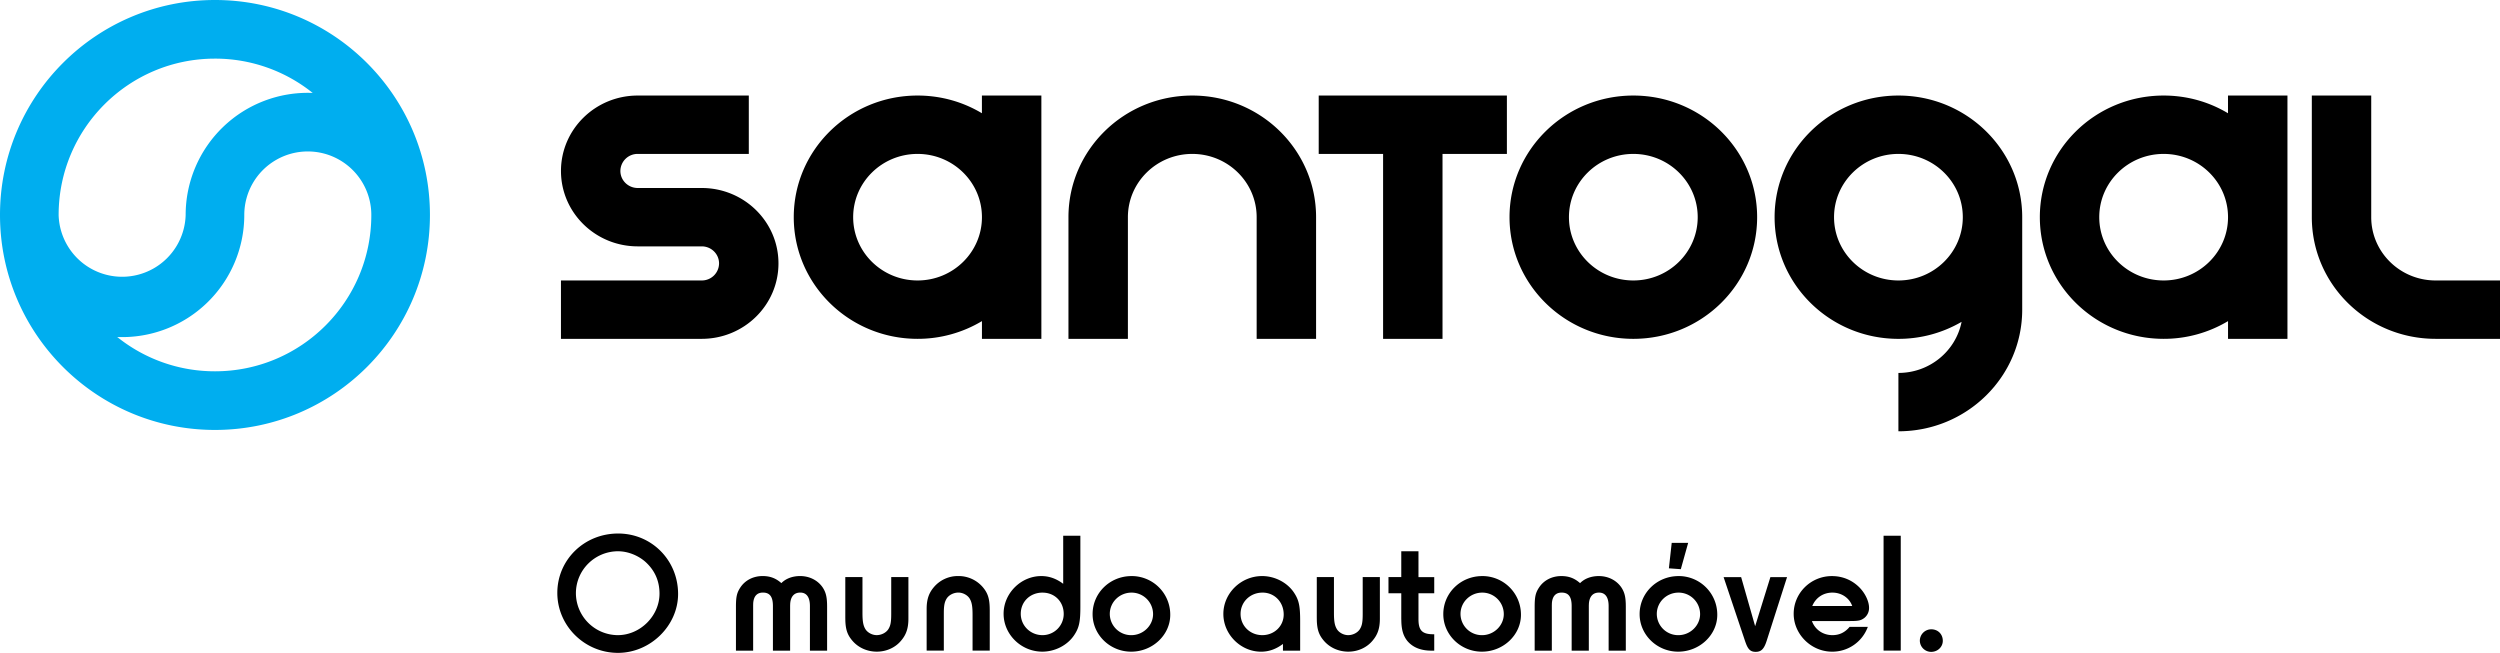 <svg width="157" height="41" xmlns="http://www.w3.org/2000/svg"><g fill="none" fill-rule="evenodd"><path d="M19.637 5.836A9.779 9.779 0 0 0 13.5 3.682c-5.422 0-9.818 4.395-9.818 9.818a3.99 3.99 0 0 0 7.977 0 7.67 7.67 0 0 1 7.978-7.664M7.363 21.164a9.777 9.777 0 0 0 6.137 2.154c5.423 0 9.819-4.395 9.819-9.818a3.988 3.988 0 0 0-7.978 0 7.67 7.67 0 0 1-7.978 7.664M0 13.5C0 6.044 6.044 0 13.5 0 20.957 0 27 6.044 27 13.5S20.957 27 13.5 27C6.044 27 0 20.956 0 13.5" fill="#00AEEF"/><path d="M38.82 33.505c-2.136 0-3.82 1.655-3.82 3.73C35 39.304 36.717 41 38.808 41c2.037 0 3.776-1.709 3.776-3.699 0-2.12-1.662-3.796-3.764-3.796m15.343 2.736v2.24c0 .529.044.788.176 1.015.133.228.43.39.716.39.297 0 .594-.152.737-.379.118-.192.166-.384.175-.789l.002-.162V36.24h1.079v2.618c0 .583-.133.984-.44 1.352-.364.454-.936.714-1.542.714-.605 0-1.166-.25-1.54-.692-.298-.35-.417-.675-.438-1.25l-.003-.2V36.24h1.078zm13.684-2.596v4.467c0 .93-.077 1.299-.374 1.753-.418.648-1.21 1.059-2.015 1.059-1.331 0-2.432-1.08-2.432-2.38 0-1.285 1.09-2.367 2.367-2.367.495 0 .946.162 1.376.486v-3.018h1.078zm-17.6 2.531c.582 0 1.1.26 1.409.704.186.278.267.548.283 1.023l.003.188v2.769h-1.079v-2.801c0-.552-.21-.845-.606-.845-.383 0-.6.246-.633.695l-.005.127v2.824h-1.08v-2.801c0-.585-.197-.845-.626-.845-.373 0-.58.228-.612.665l-.004.125v2.856h-1.08v-2.747c0-.628.056-.877.265-1.201.297-.465.815-.736 1.41-.736.472 0 .836.14 1.177.444.274-.281.693-.444 1.177-.444zm9.927 0a2 2 0 0 1 1.542.693c.297.35.416.674.436 1.248l.004.2v2.543h-1.079v-2.24c0-.53-.044-.789-.175-1.016-.133-.227-.43-.39-.716-.39-.298 0-.595.152-.738.38-.117.192-.165.384-.175.788l-.001.163v2.315h-1.079v-2.618c0-.584.132-.984.44-1.352a1.97 1.97 0 0 1 1.541-.714zM38.82 34.62c.594 0 1.232.249 1.695.649.594.53.902 1.2.902 2.012 0 1.395-1.21 2.606-2.62 2.606a2.645 2.645 0 0 1-2.63-2.628c0-1.46 1.188-2.64 2.653-2.64zm32.24 1.557a2.421 2.421 0 0 1 2.432 2.434c0 1.265-1.111 2.314-2.455 2.314-1.332 0-2.422-1.06-2.422-2.357 0-1.33 1.09-2.39 2.444-2.39zm-5.59 1.04c.77 0 1.331.572 1.331 1.34a1.33 1.33 0 0 1-1.331 1.33c-.76 0-1.366-.595-1.366-1.342 0-.756.584-1.329 1.366-1.329zm13.792-1.04c.803 0 1.595.412 2.014 1.06.297.455.374.823.374 1.752v1.872h-1.08v-.422c-.429.324-.88.487-1.376.487-1.276 0-2.367-1.082-2.367-2.37 0-1.297 1.101-2.379 2.434-2.379zm-8.203 1.039c.749 0 1.354.605 1.354 1.352 0 .713-.616 1.32-1.365 1.32a1.34 1.34 0 0 1-1.353-1.331c0-.747.616-1.341 1.364-1.341zm12.713-.974v2.24c0 .529.044.788.177 1.015.132.228.429.39.715.39.297 0 .594-.152.737-.379.118-.192.166-.384.175-.789l.002-.162V36.24h1.078v2.618c0 .583-.132.984-.44 1.352-.363.454-.935.714-1.54.714-.606 0-1.167-.25-1.542-.692-.297-.35-.416-.675-.437-1.25l-.003-.2V36.24h1.078zm9.311-.065a2.421 2.421 0 0 1 2.433 2.434c0 1.265-1.111 2.314-2.454 2.314-1.332 0-2.423-1.06-2.423-2.357 0-1.33 1.09-2.39 2.444-2.39zM89.08 34.62v1.622h.99v1.017h-.99v1.612c0 .666.192.918.781.956l.133.005h.076v1.029h-.176c-.671 0-1.178-.207-1.519-.617-.234-.298-.348-.638-.37-1.182L88 38.848v-1.59h-.804v-1.017H88V34.62h1.079zm-9.796 2.595c.76 0 1.332.596 1.332 1.374 0 .736-.594 1.298-1.343 1.298-.77 0-1.365-.584-1.365-1.331 0-.756.605-1.34 1.376-1.34zm26.128-1.038a2.421 2.421 0 0 1 2.433 2.434c0 1.265-1.113 2.314-2.456 2.314-1.331 0-2.421-1.06-2.421-2.357 0-1.33 1.09-2.39 2.444-2.39zm-5.007 0c.584 0 1.101.26 1.41.704.186.278.267.548.283 1.023l.003.188v2.769h-1.079V38.06c0-.552-.21-.845-.605-.845-.384 0-.6.246-.634.695l-.005.127v2.824H98.7V38.06c0-.585-.198-.845-.628-.845-.374 0-.58.228-.613.665l-.004.125v2.856h-1.078v-2.747c0-.628.055-.877.264-1.201.297-.465.814-.736 1.41-.736.472 0 .836.14 1.177.444.275-.281.693-.444 1.177-.444zm-7.32 1.039c.748 0 1.353.605 1.353 1.352 0 .713-.616 1.32-1.365 1.32a1.34 1.34 0 0 1-1.353-1.331c0-.747.616-1.341 1.364-1.341zm16.258-.974l.88 3.083.958-3.083h1.046l-1.277 3.992c-.165.518-.341.702-.693.702-.297 0-.452-.123-.6-.494l-.05-.133-1.365-4.067h1.1zm5.7-.064c.682 0 1.287.259 1.75.735.352.368.583.865.583 1.255a.79.79 0 0 1-.308.648c-.21.152-.352.185-.88.185h-2.4c.198.54.693.886 1.288.886.44 0 .792-.174 1.078-.519h1.145a2.37 2.37 0 0 1-2.246 1.557c-1.31 0-2.41-1.092-2.41-2.379 0-1.308 1.079-2.368 2.4-2.368zm-9.631 1.038c.748 0 1.354.605 1.354 1.352 0 .713-.617 1.32-1.365 1.32a1.34 1.34 0 0 1-1.354-1.331c0-.747.616-1.341 1.365-1.341zm.605-3.126l-.462 1.655-.749-.054.177-1.6h1.034zm13.35-.444v7.214h-1.079v-7.214h1.079zm-4.291 3.57c.572 0 1.067.335 1.244.843h-2.51c.22-.53.694-.843 1.266-.843zm6.205 2.304c.419 0 .727.303.727.724 0 .378-.32.693-.727.693a.71.71 0 0 1-.715-.715.72.72 0 0 1 .715-.702zM143.652 6v15.279h-3.732v-1.113a7.845 7.845 0 0 1-4.043 1.113c-4.294 0-7.775-3.42-7.775-7.64S131.582 6 135.877 6c1.48 0 2.864.405 4.041 1.112V6h3.734zM65.398 6v15.279h-3.732v-1.113a7.845 7.845 0 0 1-4.043 1.113c-4.295 0-7.775-3.42-7.775-7.64S53.328 6 57.623 6c1.48 0 2.864.405 4.041 1.112V6h3.734zm70.479 3.666c2.233 0 4.043 1.779 4.043 3.973s-1.81 3.974-4.043 3.974-4.044-1.78-4.044-3.974 1.81-3.973 4.044-3.973zM119.22 6c4.294 0 7.775 3.42 7.775 7.639v5.806c0 4.22-3.48 7.64-7.775 7.64V23.42c1.967 0 3.606-1.38 3.968-3.209a7.839 7.839 0 0 1-3.968 1.069c-4.294 0-7.775-3.42-7.775-7.64S114.926 6 119.221 6zM57.623 9.666c2.233 0 4.043 1.779 4.043 3.973s-1.81 3.974-4.043 3.974-4.044-1.78-4.044-3.974 1.81-3.973 4.044-3.973zM102.573 6c4.295 0 7.775 3.42 7.775 7.639 0 4.22-3.48 7.64-7.775 7.64s-7.775-3.42-7.775-7.64S98.278 6 102.573 6zm16.648 3.666c2.233 0 4.043 1.779 4.043 3.973s-1.81 3.974-4.043 3.974-4.043-1.78-4.043-3.974 1.81-3.973 4.043-3.973zM74.875 6c4.294 0 7.775 3.42 7.775 7.639v7.64h-3.732v-7.64c0-2.194-1.81-3.973-4.043-3.973-2.234 0-4.043 1.779-4.043 3.973v7.64h-3.733v-7.64C67.1 9.419 70.581 6 74.875 6zm-27.85 0v3.666H40.05a1.08 1.08 0 0 0-1.09 1.07c0 .591.488 1.07 1.09 1.07h4.018c2.663 0 4.82 2.12 4.82 4.736 0 2.616-2.157 4.737-4.82 4.737h-8.84v-3.666h8.84a1.08 1.08 0 0 0 1.089-1.071c0-.59-.487-1.07-1.089-1.07H40.05c-2.663 0-4.821-2.12-4.821-4.736C35.23 8.12 37.388 6 40.05 6h6.974zm47.608 0v3.666H90.59v11.613h-3.732V9.666h-4.043V6h11.818zm54.28 0v7.639c0 2.194 1.81 3.974 4.044 3.974H157v3.666h-4.043c-4.294 0-7.775-3.42-7.775-7.64V6h3.731zm-46.34 3.666c2.233 0 4.043 1.779 4.043 3.973s-1.81 3.974-4.043 3.974-4.043-1.78-4.043-3.974 1.81-3.973 4.043-3.973z" fill="#000"/></g></svg>